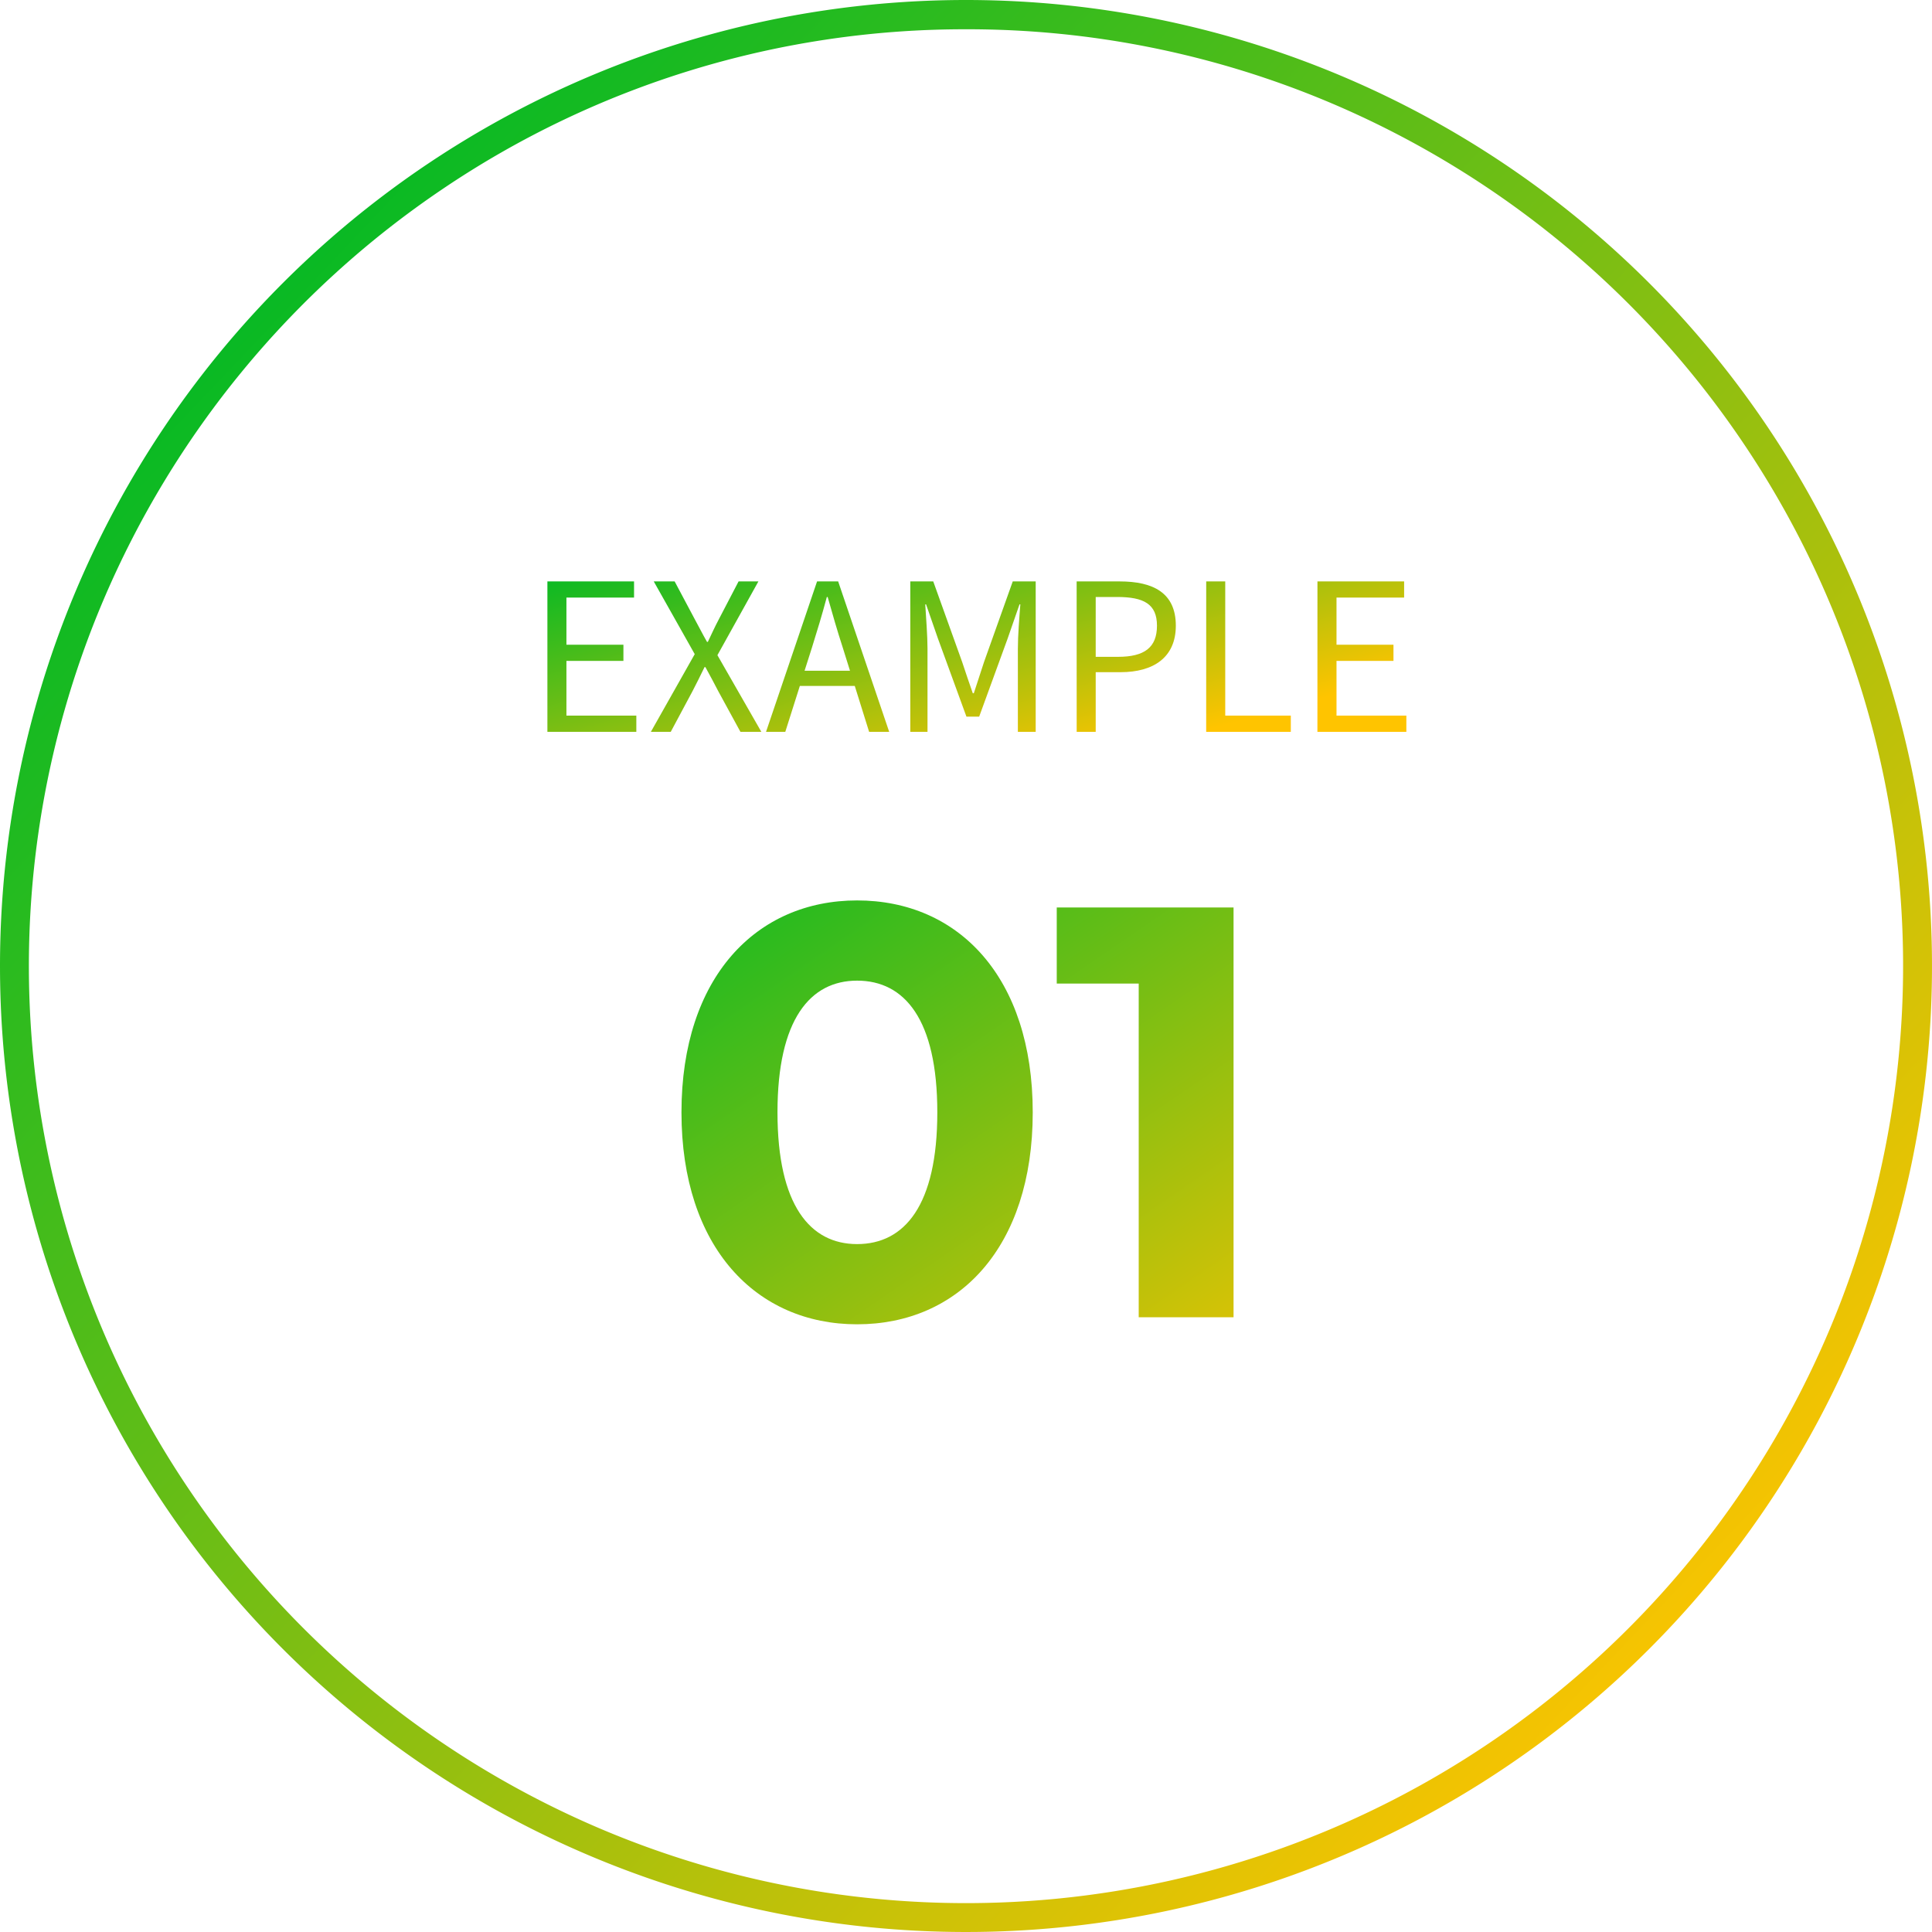 <svg xmlns="http://www.w3.org/2000/svg" xmlns:xlink="http://www.w3.org/1999/xlink" width="132" height="132" viewBox="0 0 132 132">
  <defs>
    <linearGradient id="linear-gradient" x1="0.115" y1="0.131" x2="0.889" y2="0.865" gradientUnits="objectBoundingBox">
      <stop offset="0" stop-color="#00b925"/>
      <stop offset="1" stop-color="#ffc400"/>
    </linearGradient>
    <clipPath id="clip-path">
      <path id="パス_19497" data-name="パス 19497" d="M13.56.48c6.92,0,12-5.24,12-14.48s-5.08-14.48-12-14.48c-6.88,0-12,5.24-12,14.48S6.68.48,13.56.48Zm0-5.48c-3.2,0-5.44-2.64-5.44-9s2.24-9,5.44-9c3.24,0,5.48,2.64,5.48,9S16.8-5,13.56-5ZM27.2-28v5.2h5.6V0h6.48V-28Z" transform="translate(178 2012)" fill="#fff"/>
    </clipPath>
  </defs>
  <g id="example01" transform="translate(-133 -1923)">
    <path id="楕円形_155" data-name="楕円形 155" d="M66,2A63.692,63.692,0,0,0,30.218,12.929a64.192,64.192,0,0,0-23.19,28.16,63.913,63.913,0,0,0,5.9,60.693,64.193,64.193,0,0,0,28.16,23.19,63.913,63.913,0,0,0,60.693-5.9,64.193,64.193,0,0,0,23.19-28.16,63.913,63.913,0,0,0-5.9-60.693,64.193,64.193,0,0,0-28.16-23.19A63.6,63.6,0,0,0,66,2m0-2A66,66,0,1,1,0,66,66,66,0,0,1,66,0Z" transform="translate(133 1923)" fill="url(#linear-gradient)"/>
    <g id="example01-2" data-name="example01" transform="translate(0 1)">
      <g id="マスクグループ_11" data-name="マスクグループ 11" clip-path="url(#clip-path)">
        <rect id="長方形_27736" data-name="長方形 27736" width="72" height="47" transform="translate(164 1976)" fill="url(#linear-gradient)"/>
      </g>
      <path id="パス_19502" data-name="パス 19502" d="M1.4,0H7.476V-1.106H2.7V-4.844H6.594V-5.95H2.7V-9.17h4.62v-1.106H1.4ZM8.47,0H9.828l1.484-2.772c.266-.518.532-1.036.826-1.652h.056c.336.616.616,1.134.882,1.652L14.588,0h1.428l-3-5.236,2.8-5.04H14.462L13.09-7.644c-.252.476-.448.91-.728,1.5h-.056c-.336-.588-.546-1.022-.812-1.5l-1.4-2.632H8.666l2.8,4.97Zm11-5.74c.364-1.162.7-2.268,1.022-3.472h.056c.336,1.19.658,2.31,1.036,3.472l.49,1.568H18.97ZM16.338,0h1.316l.994-3.136H22.4L23.38,0h1.372L21.266-10.276H19.824Zm9.856,0H27.37V-5.684c0-.882-.1-2.128-.154-3.024h.056l.812,2.338L30.03-1.036H30.9L32.844-6.37l.812-2.338h.056c-.07.9-.168,2.142-.168,3.024V0h1.218V-10.276H33.194l-1.96,5.5c-.238.714-.462,1.428-.7,2.142h-.07c-.252-.714-.49-1.428-.728-2.142l-1.974-5.5H26.194ZM37.562,0h1.3V-4.074h1.694c2.254,0,3.78-1.008,3.78-3.178,0-2.24-1.54-3.024-3.836-3.024h-2.94Zm1.3-5.124V-9.212h1.47c1.806,0,2.716.476,2.716,1.96S42.2-5.124,40.39-5.124ZM46.41,0h5.782V-1.106h-4.48v-9.17h-1.3Zm7.6,0h6.076V-1.106H55.314V-4.844h3.892V-5.95H55.314V-9.17h4.62v-1.106H54.012Z" transform="translate(169 1972)" fill="url(#linear-gradient)"/>
    </g>
  </g>
</svg>
